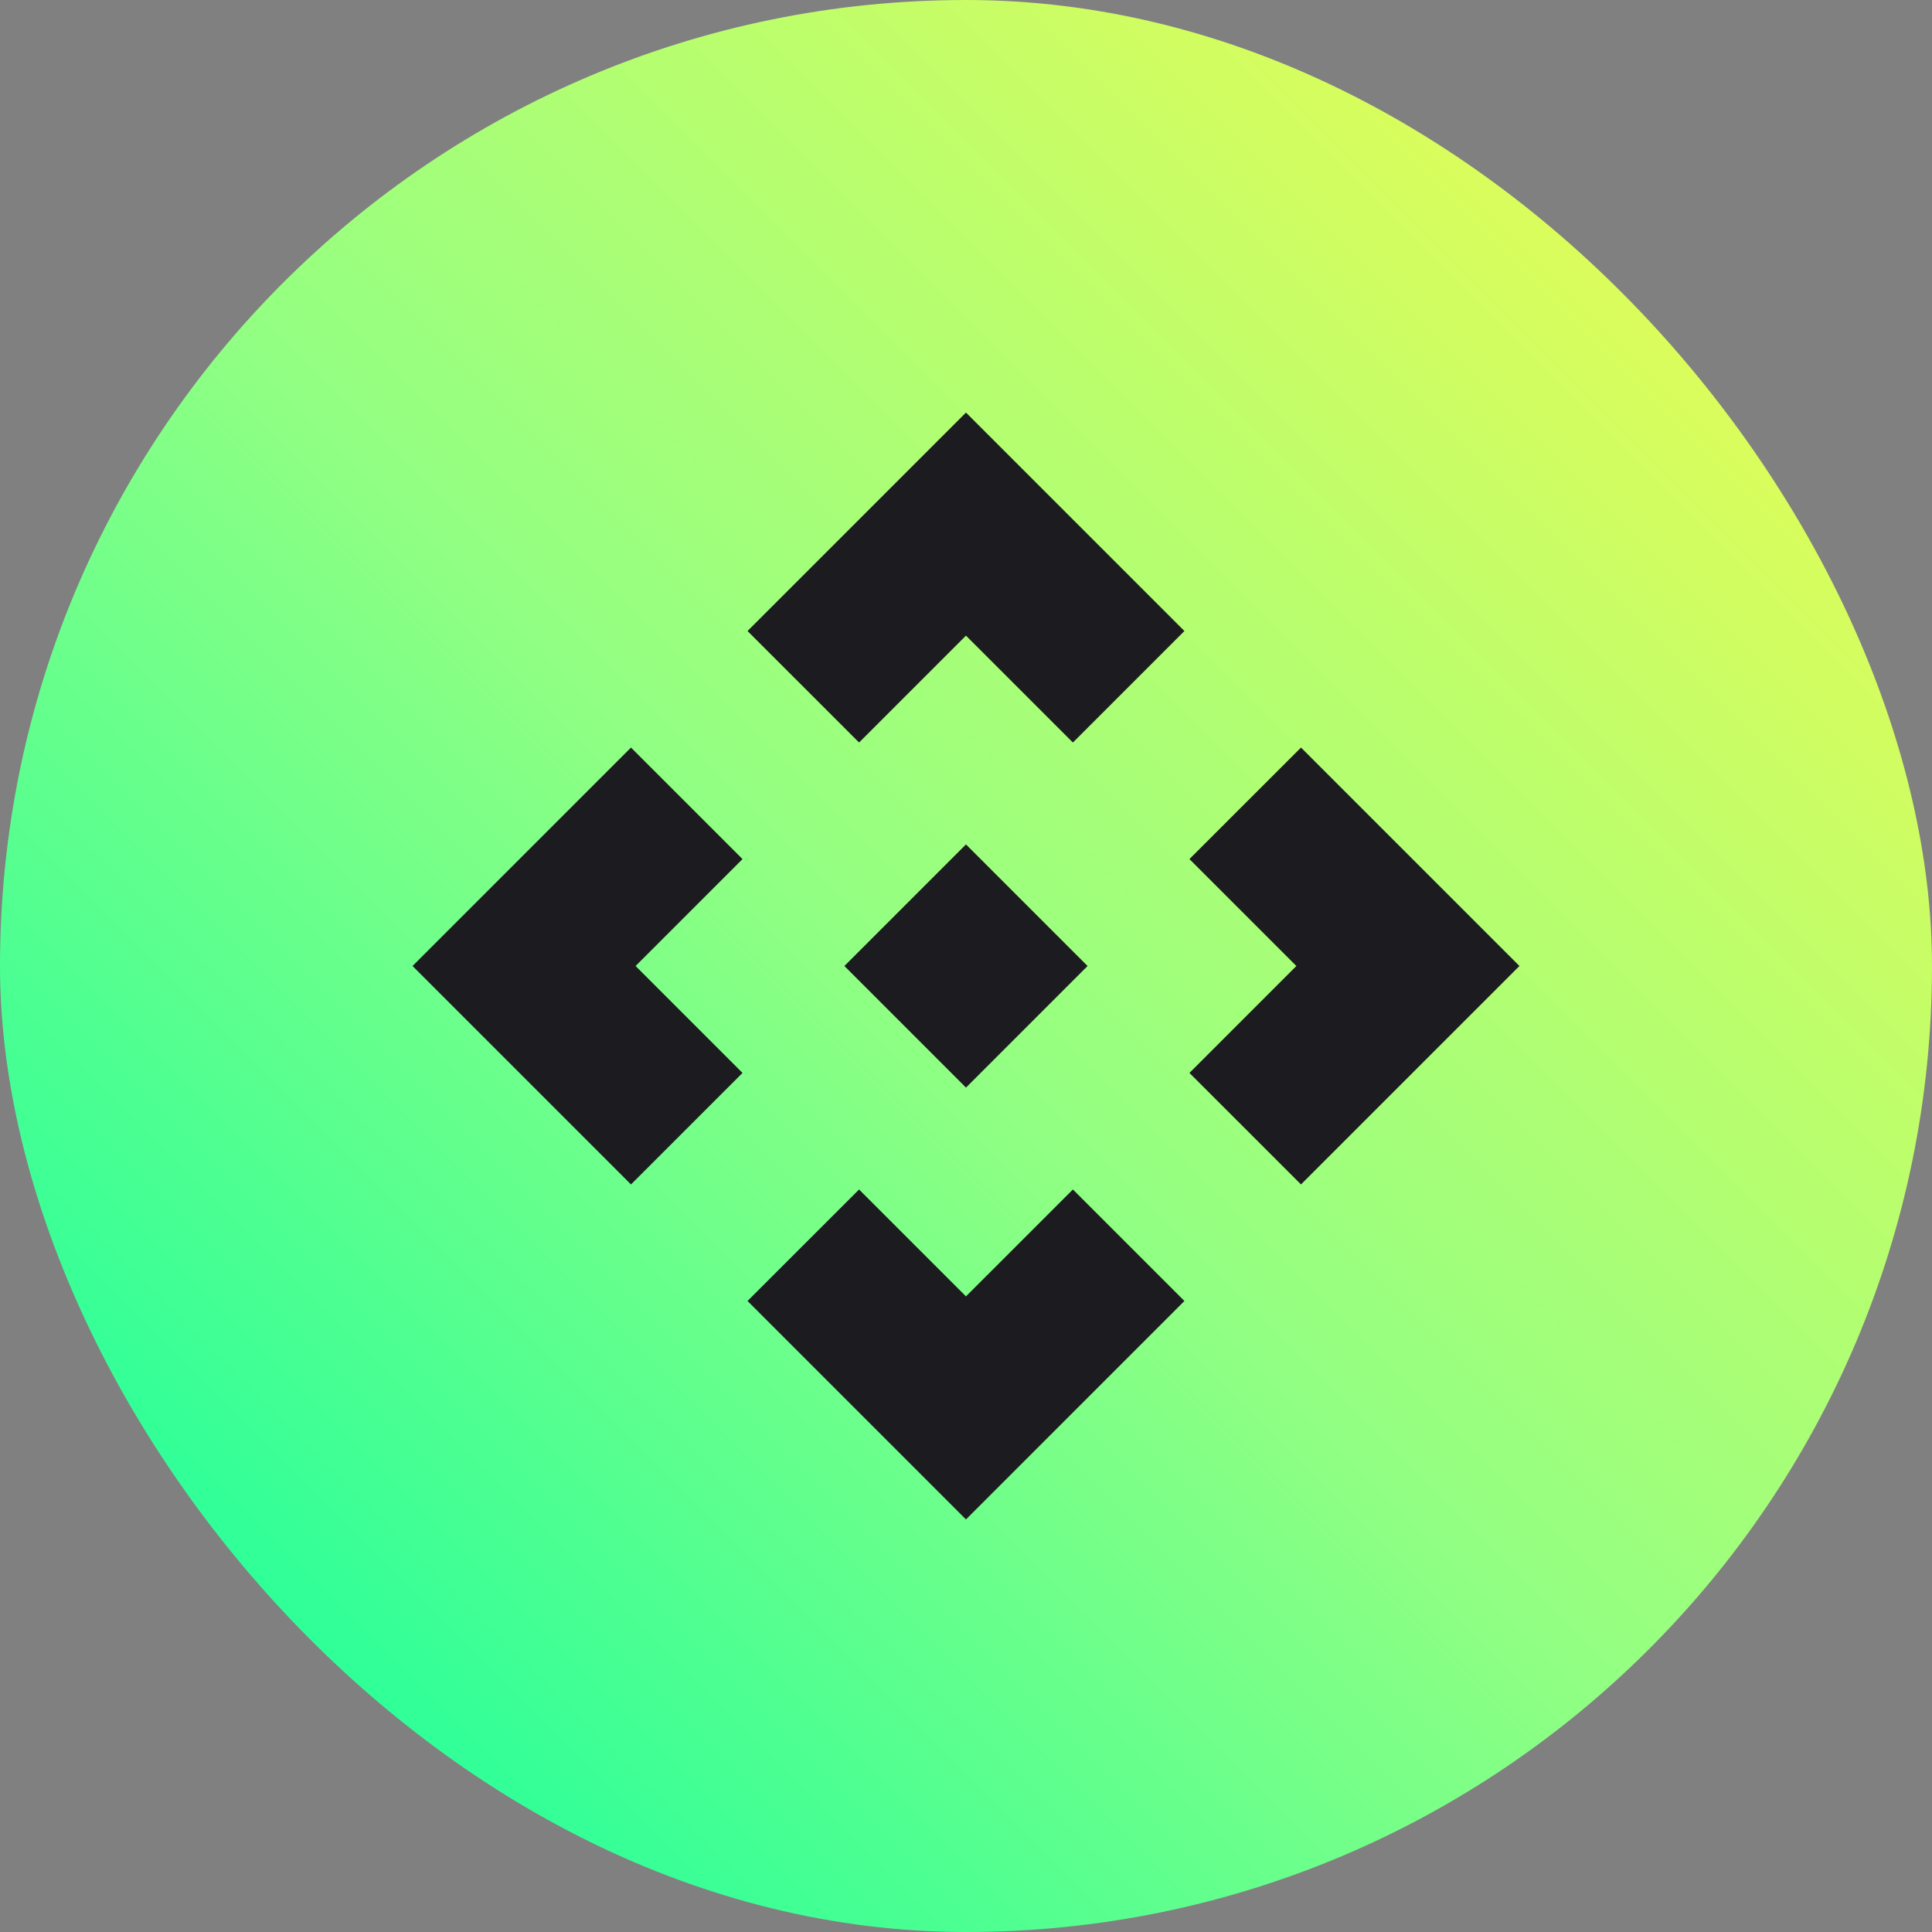 <svg width="64" height="64" viewBox="0 0 64 64" fill="none" xmlns="http://www.w3.org/2000/svg">
<rect x="0" y="0" width="64" height="64" fill="#808080" stroke="none"/>
<rect width="64" height="64" rx="32" fill="url(#paint0_linear_288_12137)"/>
<mask id="mask0_288_12137" style="mask-type:alpha" maskUnits="userSpaceOnUse" x="12" y="12" width="40" height="40">
<rect x="12" y="12" width="40" height="40" fill="#D9D9D9"/>
</mask>
<g mask="url(#mask0_288_12137)">
<path d="M31.999 36.028L27.972 32L31.999 27.972L36.027 32L31.999 36.028ZM28.458 24.597L24.763 20.903L31.999 13.667L39.235 20.903L35.541 24.597L31.999 21.056L28.458 24.597ZM20.902 39.236L13.666 32L20.902 24.764L24.597 28.458L21.055 32L24.597 35.542L20.902 39.236ZM43.097 39.236L39.402 35.542L42.944 32L39.402 28.458L43.097 24.764L50.333 32L43.097 39.236ZM31.999 50.333L24.763 43.097L28.458 39.403L31.999 42.944L35.541 39.403L39.235 43.097L31.999 50.333Z" fill="#1C1B1F"/>
</g>
<defs>
<linearGradient id="paint0_linear_288_12137" x1="0" y1="64" x2="64" y2="0" gradientUnits="userSpaceOnUse">
<stop stop-color="#00FFA3"/>
<stop offset="0.483" stop-color="#93FF82"/>
<stop offset="0.944" stop-color="#EEFC51"/>
</linearGradient>
</defs>
</svg>
